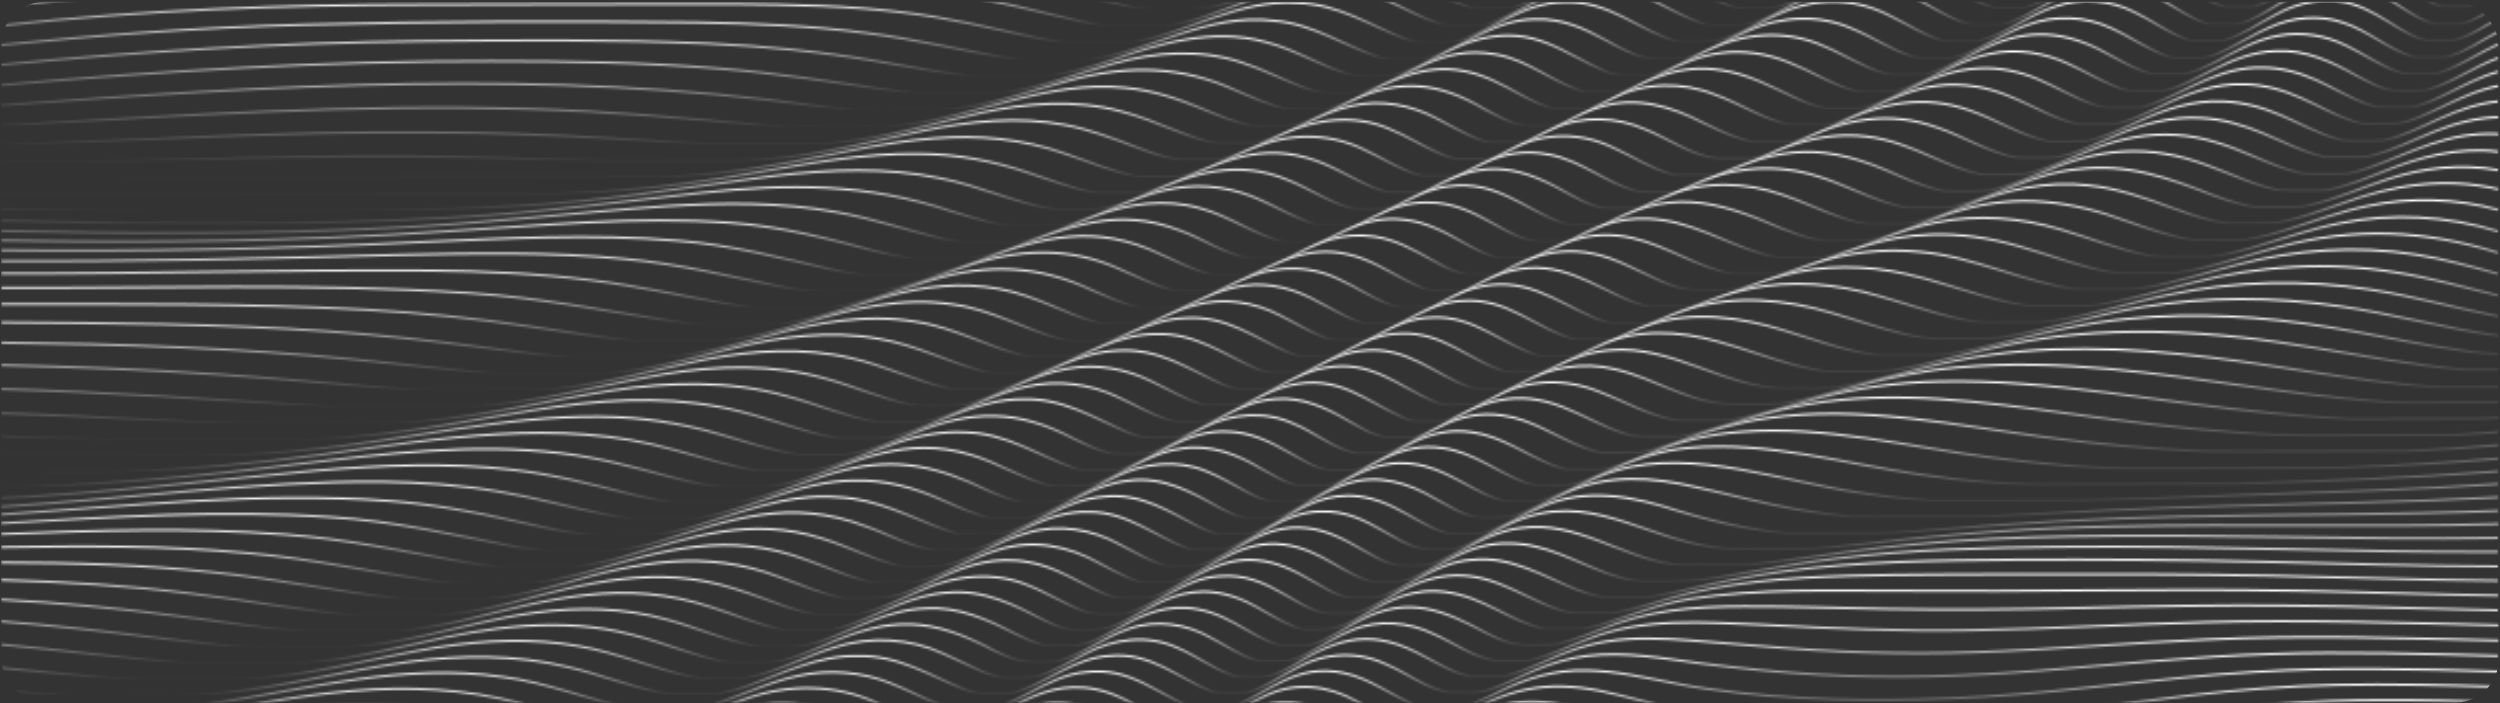 <?xml version="1.0" encoding="UTF-8"?> <svg xmlns="http://www.w3.org/2000/svg" width="1141" height="321" viewBox="0 0 1141 321" fill="none"><rect x="0" y="0" width="1141" height="321" fill="#333333" stroke="none"/> <mask id="mask0_132_90" style="mask-type:alpha" maskUnits="userSpaceOnUse" x="0" y="-172" width="1141" height="547"> <path d="M0.462 339.027C91.172 336.901 151.154 304.417 243.688 333.789C250.805 335.686 258.357 337.584 265.736 338.419C269.208 338.419 273.114 338.419 276.499 338.419C280.84 338.343 285.614 338.571 289.867 338.191C294.208 337.433 298.895 336.218 303.061 334.928C313.478 331.664 323.547 327.262 334.05 324.378C353.408 318.686 374.154 320.432 392.123 328.856C400.022 332.195 407.921 336.446 416.688 338.116C421.376 338.116 426.41 338.116 431.098 338.116C440.559 336.674 448.546 331.133 456.879 327.338C470.073 320.507 486.218 318.382 500.28 324.454C507.225 327.262 513.648 331.436 520.333 334.7C523.024 335.914 526.148 337.356 529.1 337.888C531.097 337.888 533.7 337.888 535.61 337.888C554.794 339.633 566.339 316.257 594.55 321.342C608.005 323.771 617.987 333.106 630.661 337.205C634.307 338.191 638.56 337.508 642.379 337.66C646.459 338.039 650.452 336.597 654.011 335.003C659.827 332.499 665.469 329.311 671.199 326.655C696.111 314.739 718.767 321.949 743.42 329.615C772.585 338.722 804.013 337.205 834.478 337.205C864.511 336.977 894.631 337.964 924.577 335.308C962.252 332.499 999.141 324.758 1036.73 321.646C1071.1 318.61 1105.74 319.445 1140.2 320.507" stroke="url(#paint0_linear_132_90)"></path> <path d="M0.462 331.892C13.482 331.741 26.85 332.196 39.871 331.589C55.409 330.526 70.947 328.705 86.225 326.352C110.964 322.557 135.529 317.396 160.615 315.347C186.397 313.146 212.872 314.36 237.698 321.039C251.413 324.454 264.868 329.312 279.017 331.361C288.565 330.982 298.982 332.424 308.183 329.995C319.728 327.187 330.405 322.102 341.603 318.535C360.178 312.16 381.446 312.387 399.327 320.432C408.182 323.999 416.689 328.856 426.15 331.058C429.188 331.058 432.66 331.058 435.698 331.058C456.445 332.272 470.68 308.896 500.107 314.588C509.048 316.334 516.947 321.039 524.586 325.214C528.666 327.414 533.093 329.692 537.694 330.754C539.603 330.754 542.207 330.754 544.203 330.754C546.113 330.754 548.718 330.754 550.627 330.754C552.624 330.299 555.141 329.312 557.051 328.477C564.256 325.137 570.766 320.508 578.057 317.32C591.338 311.097 606.443 312.918 618.855 319.901C626.494 323.62 633.699 329.161 642.466 330.602C646.893 330.602 651.58 330.678 656.008 330.526C661.303 329.16 666.424 326.731 671.285 324.379C695.243 311.4 713.559 310.793 740.208 317.548C751.405 320.356 762.603 323.468 774.148 325.137C798.714 328.553 823.628 329.161 848.449 329.236C874.928 329.236 901.4 328.325 927.706 325.897C951.576 323.771 975.186 320.28 998.968 317.472C1021.37 314.816 1043.94 313.07 1066.5 312.615C1091.16 312.007 1115.72 312.766 1140.38 313.449" stroke="url(#paint1_linear_132_90)"></path> <path d="M0.462 324.682C20.687 324.758 41.173 324.606 61.398 324.606C73.638 324.151 86.051 322.557 98.203 320.887C141.258 314.284 184.834 302.52 228.931 308.896C249.763 311.4 269.034 319.597 289.52 323.695C293.774 324.53 298.548 324.075 302.801 324.151C307.922 323.999 313.565 324.606 318.512 323.392C334.311 319.9 348.373 311.704 364.345 308.44C378.321 305.404 393.425 306.618 406.532 311.856C414.692 314.967 422.504 319.369 430.837 322.253C435.958 324.455 441.949 323.772 447.417 323.847C461.479 324.606 477.711 308.06 495.593 306.771C515.992 304.341 527.364 316.409 544.203 322.936C546.808 323.999 550.02 323.544 552.797 323.619C556.269 323.619 560.262 323.923 563.388 322.405C580.227 315.043 591.859 302.899 612.866 307.074C625.366 309.503 635.001 317.548 646.373 321.95C649.323 323.24 652.796 323.544 656.008 323.392C659.045 323.392 662.518 323.392 665.556 323.316C672.24 321.722 678.403 318.534 684.393 315.65C696.545 309.503 710.347 305.48 724.496 306.011C737.951 306.239 751.145 309.351 764.252 311.856C774.061 313.829 784.044 315.119 794.028 316.258C830.744 320.204 867.986 320.128 904.875 318.003C946.371 315.65 987.34 309.123 1028.74 306.694C1065.9 304.341 1103.13 305.404 1140.29 306.467" stroke="url(#paint2_linear_132_90)"></path> <path d="M0.462 315.27C11.139 316.105 21.989 316.939 32.666 317.47C42.041 317.47 51.676 317.471 60.965 317.395C74.246 317.243 87.787 317.926 100.982 316.332C129.714 313.524 157.577 306.01 186.136 302.14C210.267 298.876 235.441 298.724 259.139 304.416C273.809 307.756 287.784 313.448 302.541 316.332C307.576 317.395 313.217 316.712 318.339 316.864C321.638 316.788 325.457 317.015 328.755 316.56C333.009 315.725 337.523 314.435 341.516 312.993C357.574 307.149 373.633 299.028 391.515 299.407C410.004 299.028 424.24 308.212 440.125 314.662C444.552 316.636 449.414 316.712 454.275 316.56C457.226 316.484 460.784 316.864 463.562 316.029C478.319 311.323 490.298 300.242 506.617 299.331C525.28 297.661 537.086 309.122 552.624 315.422C555.141 316.56 558.353 316.408 561.13 316.332C563.822 316.256 566.947 316.484 569.551 316.105C577.884 313.524 584.828 308.363 592.38 304.568C604.706 297.813 619.81 297.13 632.657 303.202C642.379 307.224 650.886 314.359 661.65 316.105C666.598 315.877 671.893 316.484 676.754 315.725C685.261 313.448 692.899 309.046 700.885 305.782C708.263 302.671 716.25 300.318 724.409 299.331C741.684 297.282 758.957 300.469 775.971 302.747C794.028 305.024 812.252 306.921 830.398 307.907C864.252 309.805 898.279 308.667 932.046 306.01C966.852 303.278 1001.58 299.559 1036.56 298.497C1071.02 297.282 1105.57 298.421 1140.03 299.331" stroke="url(#paint3_linear_132_90)"></path> <path d="M0.462 304.872C26.59 307.149 52.892 310.716 79.193 310.109C94.297 309.805 109.749 310.868 124.766 308.971C150.286 306.238 174.939 299.408 200.199 295.385C221.292 292.122 243.254 291.135 264.26 294.93C281.882 297.889 298.114 305.1 315.475 308.895C320.509 310.033 326.065 309.426 331.1 309.578C334.398 309.502 338.131 309.73 341.429 309.274C344.728 308.667 348.46 307.605 351.585 306.542C361.654 303.127 371.29 298.269 381.532 295.309C397.418 290.3 415.387 291.362 430.403 298.269C435.958 300.622 441.601 303.582 447.156 306.011C451.497 307.832 456.271 309.805 461.218 309.274C464.951 309.199 469.118 309.502 472.764 308.971C480.923 306.694 488.041 302.064 495.42 298.345C508.18 291.439 523.804 289.465 537.433 295.689C545.593 299.104 552.797 304.493 561.13 307.757C564.95 309.578 569.551 308.895 573.804 309.046C579.967 309.654 585.436 306.314 590.384 303.658C611.738 290.3 627.102 286.885 650.278 299.711C656.963 303.127 663.646 307.301 671.285 308.819C673.629 308.819 676.494 308.819 678.837 308.819C681.181 308.819 683.959 308.819 686.302 308.819C692.726 307.377 698.802 304.569 704.792 301.988C713.819 297.889 723.455 294.247 733.524 292.729C746.024 290.756 758.784 291.362 771.371 292.273C782.308 293.108 793.242 294.019 804.186 294.93C836.475 297.738 868.938 298.8 901.4 297.662C936.646 296.523 971.718 293.412 1006.96 291.894C1051.4 289.769 1095.93 291.211 1140.38 292.349" stroke="url(#paint4_linear_132_90)"></path> <path d="M0.462 294.171C29.628 296.827 58.794 300.774 88.048 302.823C101.068 303.051 114.349 302.823 127.456 302.823C149.157 303.202 170.511 297.966 191.518 293.488C222.855 286.126 256.622 281.344 288.391 289.693C302.714 293.184 316.343 299.255 330.926 302.14C337.609 302.823 344.728 302.216 351.499 302.368C360.352 301.532 368.599 297.662 376.585 294.399C406.88 280.889 425.369 281.8 454.101 297.13C466.341 303.126 468.684 302.064 481.965 302.064C494.205 298.952 503.666 290.68 515.558 286.884C527.798 282.634 541.773 284.836 552.624 291.059C559.568 294.626 566.165 299.332 573.804 301.609C578.491 302.064 583.613 301.912 588.387 301.685C591.078 300.926 594.116 299.56 596.633 298.345C603.318 294.854 609.741 290.528 616.946 287.644C628.838 282.634 642.987 283.848 654.358 289.389C663.733 293.411 672.24 299.938 682.743 301.609C687.604 301.609 692.726 301.609 697.587 301.609C707.135 299.56 715.816 295.005 724.843 291.666C749.756 281.648 777.881 284.076 804.531 285.139C835.956 286.809 867.546 288.251 899.057 287.644C934.822 287.112 970.5 284.911 1006.26 284.001C1050.97 282.71 1095.76 284.304 1140.46 285.367" stroke="url(#paint5_linear_132_90)"></path> <path d="M0.462 283.622C24.333 285.443 48.291 288.176 71.989 291.136C91.259 293.337 110.617 296.297 130.06 295.614C139.87 295.614 149.852 295.614 159.661 295.538C171.293 294.475 182.925 292.502 194.209 289.997C210.875 286.354 227.455 281.801 244.468 279.599C264.26 276.943 284.919 277.399 304.103 282.712C317.384 286.203 330.058 291.895 343.512 294.779C348.373 295.614 353.842 295.006 358.79 295.158C364.866 295.614 370.856 294.247 376.325 292.122C391.341 286.582 405.838 278.082 422.678 277.702C437.348 276.791 450.889 282.787 463.128 289.162C467.469 291.287 472.243 293.489 477.104 294.703C480.749 295.006 484.83 294.779 488.562 294.855C507.485 294.703 522.156 270.112 552.45 279.524C560.089 281.952 566.859 286.43 573.717 290.149C576.929 291.895 580.575 293.64 584.133 294.551C585.956 294.627 588.474 294.627 590.296 294.627C592.901 294.551 595.939 294.779 598.543 294.323C606.616 291.819 613.474 286.809 620.765 283.09C642.813 271.555 659.045 278.537 678.837 289.162C691.076 295.158 693.073 294.475 706.528 294.323C709.565 294.551 712.777 293.564 715.556 292.73C720.329 291.287 725.191 289.314 729.878 287.568C751.839 278.461 772.239 276.791 796.198 276.791C817.983 276.715 839.683 277.55 861.476 277.93C890.55 278.461 919.632 278.157 948.714 277.474C981.176 276.715 1013.64 276.032 1046.11 276.412C1077.44 276.715 1108.69 277.93 1140.03 278.537" stroke="url(#paint6_linear_132_90)"></path> <path d="M0.462 273.679C27.284 275.046 54.194 277.626 80.756 281.117C101.936 283.622 123.203 287.645 144.644 288.251C157.23 288.1 170.077 288.479 182.664 288.024C192.212 287.037 201.761 285.292 211.049 283.242C250.371 273.604 284.659 263.737 325.023 277.246C336.221 280.738 347.071 285.595 358.703 287.796C365.3 287.872 372.244 287.948 378.841 287.72C382.054 287.113 385.699 285.975 388.737 284.912C402.973 279.599 416.427 271.478 432.313 270.491C449.066 268.897 463.215 276.184 477.017 283.318C486.913 288.176 488.996 287.72 499.846 287.568C518.683 286.809 533.961 261.384 565.297 273.148C575.54 277.019 583.873 284.305 594.55 287.341C597.849 287.341 601.494 287.341 604.793 287.341C623.022 286.734 637.171 260.777 671.633 273.148C679.358 275.957 686.475 280.207 694.028 283.47C698.021 284.988 702.361 287.113 706.788 287.113C712.083 287.037 717.638 287.189 723.021 287.037C725.277 286.582 727.968 285.898 730.138 285.292C743.854 281.041 757.308 275.577 771.717 273.3C803.399 268.442 835.87 269.733 867.9 269.657C897.147 269.885 926.401 269.733 955.656 269.429C986.735 269.125 1017.81 269.05 1048.8 269.657C1079.26 270.188 1109.82 271.402 1140.29 271.782" stroke="url(#paint7_linear_132_90)"></path> <path d="M0.462 264.723C29.194 265.482 57.926 267.228 86.398 270.795C111.658 273.755 136.658 278.537 162.005 280.889C175.372 281.268 189.001 280.965 202.456 280.889C212.785 279.826 223.201 277.701 233.271 275.197C267.558 266.014 299.849 257.513 335.179 268.67C342.992 271.022 350.804 274.135 358.442 276.791C364.085 278.537 370.074 280.89 376.151 280.585C381.012 280.585 386.22 280.585 391.081 280.585C401.411 278.537 410.698 273.527 420.16 269.505C435.351 262.522 454.014 260.549 469.812 267.38C478.493 270.795 486.305 275.956 495.159 279.143C500.715 281.268 507.225 280.054 513.128 280.358C528.492 276.335 539.95 263.889 556.617 262.978C580.488 261.004 593.161 280.662 608.699 280.13C611.911 280.054 615.556 280.282 618.769 279.902C623.716 278.46 628.404 275.88 632.744 273.452C649.497 263.129 665.208 258.879 684.739 266.621C694.028 270.188 702.622 275.501 712.17 278.46C718.333 280.737 725.277 279.675 731.788 279.827C735.954 280.054 740.121 279.295 744.114 278.232C749.843 276.791 755.658 274.969 761.387 273.299C787.95 265.634 816.073 263.661 843.85 262.826C870.156 262.067 896.541 262.219 922.84 262.067C960.515 261.991 998.276 261.991 1035.95 262.75C1070.67 263.433 1105.3 264.723 1140.03 265.027" stroke="url(#paint8_linear_132_90)"></path> <path d="M0.462 256.753C33.1 256.83 65.826 257.74 98.203 261.307C125.373 264.115 152.109 269.58 179.105 272.92C192.3 274.437 205.84 273.375 219.122 273.603C232.316 273.147 245.25 269.504 257.75 266.24C290.996 256.45 322.072 250.606 355.491 263.28C365.473 266.772 375.283 271.326 385.96 273.223C389.953 273.223 394.38 273.223 398.286 273.223C420.768 273.831 438.129 250.833 469.639 256.602C478.753 258.196 487.086 262.521 494.986 266.696C501.149 269.732 507.833 273.754 515.211 273.071C517.989 273.071 521.287 273.071 524.065 273.071C527.016 272.388 530.229 271.022 532.832 269.808C545.332 263.28 558.005 254.173 573.544 255.691C582.745 256.374 590.991 260.549 598.456 264.874C604.099 267.91 609.915 272.161 616.685 272.844C621.98 272.54 627.796 273.754 632.657 271.478C645.505 266.089 656.702 256.602 671.545 255.539C689.167 253.49 704.27 262.901 719.375 269.049C723.281 270.567 727.621 271.933 731.788 272.616C735.173 272.616 738.906 272.616 742.291 272.616C745.676 272.616 749.322 272.616 752.708 272.616C758.437 271.705 764.166 270.415 769.808 269.125C784.391 265.709 799.232 262.825 814.162 260.776C848.803 256.07 883.954 255.843 918.94 255.463C957.653 255.236 996.366 255.539 1035.08 256.45C1070.06 257.208 1105.04 258.423 1140.03 258.499" stroke="url(#paint9_linear_132_90)"></path> <path d="M0.462 249.771C37.961 249.088 75.634 248.936 112.96 252.427C140.911 254.857 168.428 260.701 196.032 264.951C206.275 266.772 216.865 266.469 227.281 266.392C232.75 266.241 238.566 266.697 244.034 266.089C252.281 265.027 260.615 263.129 268.6 261.004C303.061 250.834 332.662 242.333 368.078 255.54C378.061 259.031 387.783 263.661 398.199 265.937C401.324 266.241 404.883 266.089 408.008 266.089C411.914 266.014 416.427 266.469 420.16 265.254C432.574 261.763 443.25 254.477 455.663 250.91C471.636 245.977 487.868 249.24 501.756 257.057C506.097 259.334 510.698 261.839 515.211 263.812C517.902 264.875 521.114 266.165 524.065 265.861C529.1 265.634 534.742 266.62 539.342 264.495C554.794 257.968 567.381 246.052 586.043 248.557C594.289 249.544 601.842 253.263 608.613 257.209C614.254 260.321 620.071 264.192 626.668 265.558C632.571 265.254 638.994 266.469 644.463 263.964C658.959 257.513 671.111 247.571 688.472 248.026C704.965 247.874 719.027 256.451 733.697 261.763C738.124 263.281 742.898 264.723 747.673 265.33C754.444 265.33 761.388 265.33 768.246 265.254C778.315 265.103 788.296 262.673 798.195 261.156C811.819 258.727 825.625 256.374 839.423 254.781C872.499 250.758 905.921 249.999 939.248 249.619C1006.18 248.86 1073.1 252.2 1140.03 251.896" stroke="url(#paint10_linear_132_90)"></path> <path d="M0.462 243.776C43.777 242.106 87.353 240.588 130.668 244.004C158.445 246.053 185.615 251.82 212.872 256.754C218.34 257.664 224.33 258.575 229.886 259.107C235.355 259.107 241.17 259.107 246.552 259.107C251.934 258.955 257.75 259.335 263.045 258.803C270.25 257.817 277.628 256.147 284.572 254.173C315.388 244.914 342.905 235.579 375.369 245.825C387.175 249.392 398.199 255.312 410.264 258.272C416.515 259.258 423.286 258.424 429.622 258.652C443.858 255.616 455.489 246.66 469.552 243.017C483.354 239.07 498.458 241.651 510.61 248.254C517.815 251.82 524.76 256.375 532.832 258.424C537.78 258.196 543.162 258.879 548.023 257.969C564.69 252.125 576.495 238.766 596.46 241.043C605.401 241.879 613.474 246.129 620.851 250.379C626.408 253.339 632.137 257.361 638.734 258.196C643.855 257.892 649.497 258.955 654.358 257.209C667.726 252.048 679.184 242.562 694.288 240.968C719.288 237.552 739.687 254.098 763.384 257.589C770.589 258.348 777.968 257.664 785.172 257.892C789.515 257.817 794.028 257.969 798.281 257.817C804.185 257.209 810.169 256.45 815.986 255.692C835.256 252.959 854.613 250.151 874.064 248.406C897.5 246.204 921.11 245.218 944.633 244.838C1009.73 243.548 1074.92 246.584 1140.03 245.521" stroke="url(#paint11_linear_132_90)"></path> <path d="M0.462 238.842C50.548 236.034 100.981 232.543 151.154 236.034C179.626 237.78 207.316 244.155 235.094 249.544C239.608 250.302 244.556 251.138 249.069 251.593C254.451 251.821 260.18 251.669 265.562 251.669C270.857 251.517 276.586 251.972 281.882 251.365C288.131 250.454 294.554 249.013 300.545 247.266C333.79 237.02 360.439 227.078 395.334 240.284C405.838 243.927 415.907 249.847 427.279 251.289C433.528 250.985 440.299 252.048 446.376 250.379C463.302 244.99 478.146 232.846 497.156 233.681C514.343 233.606 526.843 244.535 541.687 250.227C544.291 251.289 547.589 251.062 550.367 251.062C553.058 250.985 556.269 251.213 558.961 250.834C574.064 245.977 585.87 233.529 602.884 233.453C625.713 232.618 638.3 251.972 654.619 250.834C657.744 250.758 661.216 251.062 664.254 250.606C673.803 247.798 681.788 242.106 690.816 238.311C724.757 223.435 749.756 245.521 782.221 249.771C791.339 251.213 800.711 250.302 809.996 250.53C816.246 250.454 822.669 250.682 829.006 250.379C837.167 249.696 845.501 248.785 853.662 247.95C890.81 243.624 928.225 240.891 965.728 240.284C1023.97 238.994 1082.22 240.816 1140.46 239.146" stroke="url(#paint12_linear_132_90)"></path> <path d="M0.462 234.82C59.228 231.024 118.255 224.27 177.196 228.596C196.553 230.038 215.823 233.454 234.573 237.704C249.937 240.967 265.475 245.293 281.534 244.383C286.743 244.383 292.384 244.383 297.68 244.383C302.975 243.851 308.444 242.561 313.478 241.271C335.96 234.896 358.182 224.877 382.488 226.927C400.369 227.685 415.733 236.11 431.792 242.03C433.962 242.713 436.74 243.548 438.997 244.079C441.167 244.155 443.945 244.155 446.115 244.155C449.934 244.003 454.187 244.534 457.92 243.623C473.718 239.146 486.652 227.913 503.753 226.699C521.027 224.801 534.048 233.757 548.023 240.892C550.627 242.106 553.752 243.472 556.617 243.928C560.002 243.928 563.822 243.928 567.293 243.928C585.262 242.713 599.845 217.742 631.008 229.279C638.646 232.163 645.417 236.793 652.622 240.36C654.966 241.498 657.831 242.713 660.347 243.396C662.692 243.851 665.642 243.623 667.986 243.7C671.719 243.623 675.886 244.079 679.358 242.561C687.778 239.525 695.417 234.592 703.663 231.252C723.801 222.297 745.416 226.547 765.554 233.074C775.884 236.186 786.387 238.918 797.062 240.892C803.399 242.03 809.909 243.017 816.332 243.472C823.628 243.472 831.003 243.472 838.299 243.396C846.365 243.396 854.526 243.396 862.514 243.32C869.81 242.865 877.185 242.258 884.559 241.726C921.283 238.69 958.172 236.565 995.069 235.806C1043.41 234.743 1091.85 235.047 1140.2 233.15" stroke="url(#paint13_linear_132_90)"></path> <path d="M0.462 231.253C58.273 227.762 115.824 219.488 173.897 219.868C192.126 220.096 210.615 221.386 228.496 224.498C244.382 227.154 260.007 231.481 275.805 234.744C280.145 235.655 285.006 236.489 289.347 237.021C293.686 237.097 298.374 237.021 302.714 237.021C308.79 236.869 315.214 237.476 321.204 236.186C344.38 231.632 365.473 219.413 389.779 219.337C403.494 218.881 416.949 222.449 429.101 227.837C436.827 231.101 444.639 235.048 453.059 236.717C460.004 236.338 467.555 237.78 474.066 235.275C487.781 230.342 499.673 221.007 514.864 219.413C530.663 217.211 543.943 224.574 556.529 231.708C565.471 236.414 567.554 236.793 577.797 236.489C583.96 236.945 589.428 233.454 594.463 230.798C600.974 227.079 607.571 222.98 614.949 220.703C628.751 216.225 642.9 220.399 654.619 227.382C661.129 230.645 667.986 235.731 675.625 236.262C679.966 236.186 684.479 236.338 688.82 236.11C698.021 233.681 706.094 228.596 714.687 224.953C733.35 216.225 754.444 217.667 774.235 222.373C789.428 225.636 804.445 229.735 819.807 232.467C828.487 233.985 837.34 235.199 846.192 235.882C853.661 236.034 861.209 235.882 868.678 235.882C882.916 235.731 897.319 236.186 911.558 235.503C946.457 233.606 981.349 231.86 1016.24 230.949C1057.56 229.735 1098.88 229.204 1140.2 227.002" stroke="url(#paint14_linear_132_90)"></path> <path d="M0.462 227.382C48.551 225.105 96.381 219.186 144.21 214.783C173.897 212.355 204.104 210.989 233.792 214.404C251.673 216.377 269.121 220.78 286.395 225.182C293.426 226.927 300.718 228.521 307.922 229.507C312.176 229.811 316.863 229.584 321.117 229.659C325.371 229.659 329.971 229.659 334.138 229.659C338.391 229.128 342.905 228.065 346.984 226.927C359.744 223.36 371.81 217.895 384.744 214.708C409.57 208.484 428.667 213.114 450.542 223.739C455.75 225.94 461.306 228.445 467.035 229.356C473.111 229.052 479.709 230.115 485.524 228.521C494.291 225.788 502.104 220.78 510.35 217.061C522.416 211.292 537.26 209.775 550.02 214.859C556.791 217.44 563.04 221.311 569.291 224.65C573.11 226.471 577.45 229.052 581.963 229.128C587.432 228.901 593.595 229.963 598.543 227.458C613.734 220.476 626.06 209.167 644.81 211.748C659.307 213.417 670.07 222.98 683.177 227.762C685.435 228.673 688.212 229.052 690.642 228.901C694.288 228.901 698.107 228.901 701.754 228.901C714.601 225.788 725.364 218.123 737.951 214.632C773.28 204.386 815.295 220.4 850.886 225.182C861.123 226.775 871.54 227.838 881.957 228.445C898.625 228.521 915.379 228.369 932.047 228.369C963.558 228.673 995.069 226.851 1026.57 225.865C1064.42 224.574 1102.35 223.436 1140.12 220.931" stroke="url(#paint15_linear_132_90)"></path> <path d="M0.462 222.676C45.513 221.462 90.478 217.591 135.095 211.899C174.939 207.117 215.563 202.108 255.666 206.814C272.42 208.711 288.739 213.037 304.798 217.363C311.742 219.185 318.946 220.93 326.065 221.993C330.231 222.448 334.919 222.145 339.085 222.221C343.252 222.221 347.852 222.221 351.933 222.221C356.099 221.613 360.613 220.475 364.605 219.337C391.775 210.533 412.956 198.693 443.077 207.572C455.403 211.14 466.08 218.198 478.493 221.538C481.357 222.221 484.743 221.841 487.694 221.917C490.559 221.841 493.944 222.069 496.808 221.69C511.652 217.591 523.37 206.889 538.996 204.764C552.103 202.564 564.95 207.421 575.54 213.872C581.356 216.832 587.432 221.31 594.377 221.765C599.845 221.538 605.835 222.601 610.782 220.171C626.668 212.885 638.82 201.501 658.525 204.537C672.674 206.434 683.437 215.618 696.285 220.323C702.014 222.524 708.524 221.234 714.6 221.538C721.631 221.007 728.055 217.363 734.392 214.859C745.85 209.697 758.089 205.447 771.023 204.385C806.788 201.273 841.507 211.595 876.493 216.604C898.019 219.792 919.805 221.613 941.591 221.082C967.724 220.93 993.85 221.082 1019.98 220.854C1060.08 219.64 1100.1 218.122 1140.03 215.163" stroke="url(#paint16_linear_132_90)"></path> <path d="M0.462 215.694C18.691 215.542 37.18 215.846 55.409 215.391C85.964 214.252 116.606 211.596 146.901 207.497C199.677 200.363 254.972 190.497 307.228 205.22C320.336 208.56 333.27 213.114 346.724 214.935C351.759 214.935 357.054 214.935 362.088 214.935C366.255 215.011 370.768 215.087 374.762 213.949C386.741 211.216 397.765 205.903 409.31 202.109C419.206 198.769 430.056 196.72 440.733 197.327C459.396 197.782 473.545 207.725 490.038 213.645C492.815 214.708 496.201 214.859 499.152 214.708C502.798 214.632 506.791 214.935 510.437 214.48C527.711 209.395 541.165 195.809 560.783 197.024C570.853 197.327 580.054 201.729 588.3 206.511C594.116 209.547 600.019 213.872 606.877 214.556C612.258 214.252 618.161 215.466 623.109 213.189C639.775 205.828 651.494 194.14 672.153 197.327C685.347 199.224 695.764 207.042 707.569 211.9C709.739 212.81 712.517 213.721 714.861 214.252C720.156 214.48 725.711 214.252 731.006 214.328C739.687 212.886 747.586 208.864 755.746 205.903C767.985 200.97 781.266 198.01 794.72 197.099C833.605 194.14 871.54 204.082 909.647 208.939C930.914 211.596 952.44 213.797 973.975 213.797C1005.31 213.645 1036.64 213.797 1067.98 213.494C1092.11 212.658 1116.16 211.368 1140.2 209.319" stroke="url(#paint17_linear_132_90)"></path> <path d="M0.462 208.331C23.812 208.255 47.336 208.255 70.686 208.179C94.037 208.483 117.561 207.8 140.824 205.219C185.441 201.121 229.278 189.584 274.416 190.192C292.645 190.343 310.787 193.076 328.061 198.085C340.04 201.425 352.019 205.675 364.432 207.572C369.38 207.648 374.675 207.572 379.623 207.572C392.817 208.407 404.796 202.335 416.601 197.933C443.163 186.852 464.517 186.776 489.864 200.134C495.593 202.866 501.67 205.902 508.093 207.269C511.652 207.269 515.732 207.269 519.291 207.269C521.374 207.344 524.066 207.193 525.975 206.434C534.482 203.625 541.947 198.616 550.02 194.822C562.259 188.598 577.71 187.535 590.384 193.379C600.192 197.326 608.439 204.688 619.116 206.965C625.105 206.738 631.703 207.952 637.171 205.144C653.404 197.553 665.469 186.701 685.607 189.584C699.149 191.331 710.087 199.3 722.326 204.081C725.104 205.144 728.228 206.282 731.267 206.661C734.739 206.661 738.472 206.661 741.857 206.661C750.451 207.344 758.437 204.005 766.249 201.425C779.183 196.795 792.636 192.848 806.442 190.875C849.322 184.651 892.374 194.139 934.649 199.679C958.258 202.866 982.041 204.991 1005.92 205.978C1027.44 206.282 1049.06 205.902 1070.58 205.978C1079.78 205.902 1089.08 205.978 1098.27 205.902C1112.34 205.295 1126.4 204.385 1140.38 203.17" stroke="url(#paint18_linear_132_90)"></path> <path d="M0.462 199.224C33.014 200.362 65.652 201.197 98.203 200.742C118.255 200.438 138.481 201.425 158.359 199.603C190.998 197.25 222.767 190.116 254.972 185.486C282.489 181.692 311.221 180.932 338.217 187.915C352.887 191.483 366.949 197.327 381.88 199.983C389.258 200.21 396.897 200.059 404.275 199.983C408.268 199.299 412.608 198.01 416.428 196.719C432.574 190.951 448.372 182.223 466.427 182.223C485.003 181.54 498.979 190.572 514.69 197.402C516.687 198.161 519.291 199.072 521.374 199.603C523.371 199.755 526.062 199.755 528.058 199.755C531.617 199.527 535.697 200.286 539.082 199.148C553.752 194.291 565.644 183.058 581.963 182.147C594.029 181.009 605.314 186.094 615.036 191.861C620.679 194.822 626.408 198.996 633.091 199.603C636.911 199.603 641.078 199.603 644.983 199.603C649.845 198.465 654.445 196.036 658.699 193.683C676.667 182.83 692.205 177.593 713.299 185.79C722.934 189.509 731.788 194.974 741.857 198.01C746.805 199.831 752.274 199.224 757.568 199.299C760.347 199.299 763.385 199.299 766.162 199.299C768.94 198.996 771.978 198.237 774.669 197.63C791.685 193.304 808.172 187.232 825.626 184.424C864.944 177.821 905.135 183.437 944.115 188.75C970.068 192.317 996.02 195.657 1022.23 197.478C1042.37 199.224 1062.6 198.693 1082.83 198.693C1094.89 198.693 1106.95 198.616 1118.94 198.616C1125.96 198.237 1133.09 197.782 1140.12 197.174" stroke="url(#paint19_linear_132_90)"></path> <path d="M0.462 188.674C47.076 189.888 93.603 193.987 140.216 193.304C157.751 193.001 175.546 193.987 193.08 192.242C222.247 189.737 250.631 182.678 279.451 178.2C305.579 174.254 333.096 173.571 358.703 180.705C372.331 184.272 385.352 189.888 399.241 192.545C404.015 193.001 409.223 192.621 413.997 192.697C417.99 192.773 422.33 192.773 426.15 191.559C440.82 187.612 453.753 179.491 468.771 176.379C482.659 173.267 497.59 175.241 510.09 181.16C517.555 184.5 524.672 188.75 532.485 191.407C535.87 192.773 539.864 192.393 543.423 192.469C547.85 192.621 552.45 192.545 556.443 190.648C567.207 186.17 576.582 178.808 588.214 176C610.956 170.535 622.848 182.906 641.077 190.951C643.421 192.014 646.285 192.469 648.976 192.242C652.102 192.242 655.574 192.242 658.699 192.242C667.813 189.965 675.365 184.272 683.699 180.402C697.934 172.964 714.774 172.736 729.704 178.732C741.25 183.058 752.1 189.509 764.6 191.786C768.419 192.165 772.586 191.862 776.492 191.938C780.919 191.786 785.519 192.241 789.861 191.71C803.14 189.509 815.9 185.259 828.92 181.919C847.152 177.062 866.076 174.481 885.173 174.102C936.386 172.964 986.648 183.893 1037.34 188.598C1048.97 189.737 1060.6 190.648 1072.32 191.254C1080.57 191.254 1088.9 191.254 1097.15 191.179C1105.83 191.179 1114.51 191.179 1123.19 191.103C1128.92 191.027 1134.73 191.254 1140.38 190.723" stroke="url(#paint20_linear_132_90)"></path> <path d="M0.462 177.594C48.986 178.884 97.422 182.375 145.859 185.335C169.122 186.398 192.472 185.638 215.736 185.638C245.597 183.741 274.243 175.696 303.495 170.687C327.453 166.74 352.801 166.133 376.325 172.66C389.779 176.228 402.539 182.072 416.341 184.88C421.028 185.563 426.15 185.032 430.924 185.183C435.785 185.411 440.819 185.032 445.247 183.362C459.482 178.884 472.156 170.763 487.173 168.259C500.28 165.829 514.082 168.334 525.628 174.103C532.919 177.442 539.863 181.768 547.676 184.272C550.974 185.487 554.967 184.88 558.526 184.955C562.086 185.032 565.991 185.107 569.203 183.589C581.269 178.808 591.425 170.156 604.793 167.879C625.8 164.008 637.866 176.075 654.792 183.438C660.087 185.791 666.424 184.5 672.153 184.804C680.486 183.21 687.517 178.125 694.896 174.558C707.309 167.651 722.587 164.995 736.909 168.486C755.572 172.584 771.805 184.728 791.598 184.5C798.627 184.349 805.829 184.728 812.865 184.272C824.666 182.527 836.129 179.111 847.671 176.152C862.774 172.129 878.222 169.017 893.939 167.651C916.943 165.602 940.121 166.361 963.031 168.41C1003.75 172.129 1043.85 180.022 1084.65 183.134C1092.63 183.969 1100.7 183.817 1108.69 183.741C1119.19 183.741 1129.7 183.666 1140.2 183.666" stroke="url(#paint21_linear_132_90)"></path> <path d="M0.462 166.665C33.534 167.424 66.78 168.638 99.766 170.915C127.804 172.737 155.842 175.545 183.793 177.594C196.119 178.732 208.705 178.277 221.118 178.277C232.229 178.049 243.688 178.808 254.712 177.366C277.541 174.862 299.503 168.562 321.811 164.084C343.599 159.834 366.776 158.392 388.563 163.477C403.841 166.816 417.817 173.875 433.008 177.366C437.608 178.353 442.729 177.67 447.417 177.822C449.587 177.822 452.365 177.822 454.535 177.822C457.573 177.29 461.045 176.228 463.91 175.241C478.927 169.776 492.989 160.744 509.742 160.061C529.1 158.695 542.207 168.41 558.353 175.62C560.262 176.379 562.78 177.29 564.776 177.67C566.686 177.67 569.29 177.67 571.2 177.67C574.585 177.594 578.578 178.049 581.79 176.835C595.765 171.75 607.311 160.972 623.022 159.986C642.119 158.24 654.272 170.46 670.243 176.607C672.5 177.594 675.452 177.518 677.882 177.518C680.92 177.518 684.305 177.518 687.344 177.518C696.111 175.241 703.663 170.232 711.562 166.513C718.767 163.022 726.84 160.365 735.173 159.834C763.384 157.481 786.909 176.911 814.508 177.29C822.41 177.062 830.398 177.67 838.213 176.911C857.569 173.875 876.053 167.576 895.33 164.084C932.479 157.025 971.105 158.544 1008.52 163.097C1042.03 167.12 1075.18 173.951 1108.95 176.531C1119.28 176.987 1129.7 176.531 1140.03 176.607" stroke="url(#paint22_linear_132_90)"></path> <path d="M0.462 156.418C54.628 157.025 108.881 158.771 162.699 164.16C184.921 166.285 207.056 169.093 229.364 170.763C244.99 170.915 260.875 170.915 276.499 170.687C296.378 168.865 315.648 163.552 334.832 158.847C356.186 153.61 378.929 150.65 400.89 154.597C417.99 157.328 433.181 165.526 449.761 169.776C454.275 170.915 459.309 170.232 463.91 170.383C466.08 170.383 468.857 170.383 470.941 170.383C473.979 169.928 477.365 168.865 480.229 167.879C495.68 162.035 510.176 152.395 527.711 152.471C545.419 151.864 558.526 161.731 573.37 168.258C576.582 169.7 580.314 170.383 583.96 170.079C587.346 170.004 591.078 170.307 594.377 169.776C609.741 164.843 621.893 152.471 639.168 152.244C658.611 151.257 670.591 164.691 687.431 169.776C690.382 170.004 693.767 169.852 696.805 169.852C699.149 169.776 702.014 170.155 704.27 169.321C713.385 166.513 721.285 161.352 729.878 157.708C746.545 149.967 766.249 150.878 783.783 155.811C795.852 158.999 807.48 163.628 819.634 166.74C824.234 167.879 829.093 169.017 833.786 169.472C836.302 169.472 839.077 169.472 841.593 169.472C848.189 169.396 854.872 169.624 861.476 169.321C871.54 167.954 881.352 165.602 891.164 163.173C909.388 158.619 927.793 154.445 946.717 152.775C972.064 150.422 997.671 151.257 1022.93 153.989C1045.58 156.494 1067.98 160.82 1090.46 164.388C1101.92 166.209 1113.46 167.802 1125.1 168.789C1130.13 168.865 1135.17 168.789 1140.2 168.789" stroke="url(#paint23_linear_132_90)"></path> <path d="M0.462 147.159C50.374 147.462 100.46 147.765 150.286 151.257C173.723 152.927 197.161 155.507 220.424 158.543C234.399 160.364 248.461 162.262 262.524 163.4C276.065 163.4 289.693 163.4 303.235 163.324C319.294 161.73 334.918 157.556 350.283 153.382C371.984 147.31 395.248 142.984 417.99 146.855C435.872 149.435 451.236 158.619 468.511 162.717C472.243 163.249 476.41 162.869 480.142 163.021C484.743 163.097 489.691 163.097 493.944 161.427C509.569 156.039 523.544 145.792 540.905 145.185C559.742 143.895 572.502 154.065 588.126 160.972C591.252 162.414 594.984 163.021 598.543 162.793C601.842 162.717 605.574 163.021 608.873 162.49C624.064 157.556 636.043 145.413 653.056 144.957C672.935 143.667 685.261 157.253 702.448 162.414C705.399 162.717 708.697 162.49 711.649 162.566C715.295 162.641 719.201 162.641 722.587 161.199C733.003 157.48 742.378 151.484 752.968 148.145C772.499 141.846 794.201 144.729 813.471 150.574C827.795 154.824 841.939 160.289 857.05 162.186C860.95 162.262 865.116 162.186 869.11 162.186C874.928 162.034 881.006 162.414 886.824 161.958C897.414 160.516 907.823 157.936 918.24 155.431C935.694 151.105 953.4 147.159 971.537 145.489C1001.92 142.529 1032.74 144.351 1062.68 149.284C1078.83 151.864 1094.8 155.28 1110.95 158.011C1120.59 159.53 1130.39 161.352 1140.2 161.579" stroke="url(#paint24_linear_132_90)"></path> <path d="M0.462 138.809C56.19 138.885 112.005 138.354 167.647 141.39C192.734 142.756 217.82 145.412 242.646 149.131C259.139 151.484 275.718 154.368 292.298 155.886C299.329 155.962 306.708 155.886 313.739 155.886C318.86 155.81 324.415 155.962 329.537 155.734C342.731 154.217 355.578 150.801 368.078 147.157C389.431 140.707 412.261 135.394 434.917 138.961C452.712 141.238 467.816 150.498 484.743 154.975C486.826 155.582 489.517 155.506 491.687 155.431C495.333 155.431 499.412 155.431 503.145 155.431C509.482 154.9 515.471 151.864 521.114 149.359C528.926 145.64 536.826 141.466 545.332 139.264C558.266 135.697 572.415 137.822 583.96 143.818C591.512 147.462 598.63 152.243 606.877 154.823C610.088 155.658 613.82 155.127 617.119 155.203C618.942 155.203 621.373 155.279 623.195 154.975C625.105 154.444 627.536 153.533 629.272 152.774C641.424 147.082 652.448 138.278 666.771 137.367C688.472 135.546 700.538 150.193 719.114 154.975C722.673 154.975 726.406 154.975 729.964 154.975C732.916 155.127 736.215 154.823 738.906 153.761C749.669 150.118 759.478 144.274 770.502 141.01C791.685 134.483 815.122 136.608 836.043 142.832C846.719 145.868 857.137 149.587 867.986 152.167C874.669 153.837 881.611 154.975 888.553 154.595C896.541 154.368 904.875 155.051 912.776 154.14C934.908 150.725 956.002 143.591 978.055 140.099C1007.47 135.242 1037.86 135.469 1067.38 139.72C1091.94 143.135 1115.72 149.89 1140.2 153.229" stroke="url(#paint25_linear_132_90)"></path> <path d="M0.462 131.372C71.555 131.675 142.821 129.095 213.74 133.725C246.465 135.774 278.496 142.301 310.787 147.234C319.468 148.752 328.408 148.373 337.175 148.373C344.901 148.221 352.887 148.904 360.439 147.31C380.057 143.971 398.286 135.925 417.73 132.283C434.396 129.095 452.191 129.55 468.163 135.014C477.711 138.127 486.652 142.68 496.114 145.868C498.198 146.551 500.888 147.31 502.972 147.841C505.836 148.145 509.135 147.993 512 147.993C514.864 147.993 518.163 147.993 520.94 147.918C523.024 147.462 525.628 146.627 527.624 145.944C549.238 137.14 564.342 124.313 590.21 132.662C601.234 136.229 610.175 143.515 621.112 147.158C622.848 147.918 625.279 147.765 627.188 147.765C630.4 147.765 633.959 147.765 637.171 147.765C649.931 144.199 659.653 135.091 672.501 131.6C695.417 125.224 709.305 137.14 728.228 145.337C730.398 146.171 733.09 147.082 735.347 147.538C737.603 147.538 740.208 147.538 742.464 147.538C745.85 147.386 749.669 147.841 753.054 147.234C768.246 143.06 781.874 135.014 797.581 131.979C817.464 127.501 838.558 129.55 857.828 135.167C872.845 139.341 887.429 144.882 903.051 147.082C909.042 147.538 915.206 147.082 921.197 147.234C926.142 147.082 931.26 147.538 936.213 146.703C954.705 143.819 972.324 138.05 990.548 134.408C1020.41 128.108 1051.75 127.501 1082.04 132.206C1101.66 135.167 1120.67 140.631 1140.2 144.35" stroke="url(#paint26_linear_132_90)"></path> <path d="M0.462 124.844C65.652 124.997 130.929 123.023 196.119 123.478C220.684 123.782 245.337 124.769 269.642 127.88C290.562 130.385 311.048 135.015 331.707 138.658C336.829 139.493 342.21 140.403 347.418 140.859C351.585 140.859 356.186 140.859 360.266 140.859C366.949 140.631 373.981 141.314 380.578 140.328C395.942 137.899 410.265 132.131 424.935 127.88C450.542 120.139 474.24 121.05 498.198 132.359C505.489 135.394 512.868 139.113 520.853 140.556C524.412 140.556 528.405 140.556 531.965 140.556C544.031 141.239 556.009 131.979 566.773 127.653C580.488 121.278 597.155 120.67 610.869 127.349C619.116 130.993 626.581 136.305 635.175 139.417C640.122 141.087 645.851 140.024 651.06 140.251C656.789 139.569 661.823 136.381 666.684 133.876C673.889 129.854 681.354 125.528 689.688 123.555C711.563 118.317 726.145 129.854 744.374 137.52C747.673 138.658 751.232 140.176 754.878 140.024C759.999 139.948 765.294 140.1 770.416 139.948C785.52 136.685 799.06 129.399 813.99 125.604C832.135 120.747 851.751 120.974 870.07 125.072C881.871 127.653 893.247 131.676 904.789 134.939C912.431 136.988 920.238 139.265 928.312 139.645C937.511 139.417 947.236 140.024 956.262 139.341C971.278 137.14 985.776 132.662 1000.45 129.095C1030.48 121.278 1062.51 119.228 1093.33 124.313C1109.21 126.742 1124.58 131.144 1140.12 134.863" stroke="url(#paint27_linear_132_90)"></path> <path d="M0.462 119.152C60.704 119.456 121.033 118.014 181.275 116.344C216.084 115.661 251.066 114.826 285.701 118.241C310.006 120.442 333.704 126.286 357.488 131.068C365.907 132.89 374.328 133.648 383.008 133.269C389.605 133.041 396.55 133.724 402.973 132.738C415.56 130.613 427.539 125.983 439.431 122.036C463.823 113.459 488.128 112.17 511.826 123.175C519.812 126.59 527.798 130.765 536.478 132.813C539.256 133.041 542.468 132.89 545.245 132.965C548.023 132.965 551.235 133.041 553.926 132.813C558.353 131.751 562.867 129.777 566.86 127.88C581.79 120.063 596.894 111.866 615.036 116.04C624.671 118.089 632.918 123.327 641.251 127.729C644.897 129.626 648.977 131.599 653.056 132.662C655.487 132.738 658.438 132.662 660.869 132.662C663.299 132.586 666.25 132.89 668.594 132.282C674.063 130.613 679.098 127.804 683.959 125.148C703.75 113.232 721.198 110.955 742.812 121.201C752.274 125.224 763.211 132.282 773.975 132.434C777.881 132.434 781.96 132.434 785.867 132.434C788.556 132.51 791.599 132.434 794.201 131.599C805.483 128.867 815.987 124.01 827.009 120.519C842.639 115.206 859.739 113.232 876.407 114.978C901.054 117.103 923.021 128.715 947.409 132.054C953.486 132.054 959.564 132.054 965.641 132.054C969.808 131.979 974.234 132.282 978.315 131.448C992.805 129.019 1006.7 124.465 1020.85 120.897C1047.23 113.915 1075.36 111.866 1102.53 116.192C1115.29 118.165 1127.7 121.581 1140.12 124.996" stroke="url(#paint28_linear_132_90)"></path> <path d="M0.462 114.22C63.569 114.903 126.762 113.688 189.782 110.577C229.712 108.907 269.902 106.478 309.746 109.894C333.79 111.791 357.054 117.863 380.317 123.176C385.178 124.238 390.473 125.225 395.422 125.832C401.064 125.832 407.053 125.832 412.782 125.832C424.588 126.591 435.872 122.873 446.636 119.077C475.802 107.844 500.02 101.925 529.707 116.041C537.52 119.457 545.332 123.783 553.926 125.529C556.617 125.529 559.829 125.529 562.606 125.529C583.787 127.123 597.935 103.67 627.362 107.997C636.911 109.363 645.244 113.992 653.23 118.47C659.653 121.962 666.598 126.212 674.584 125.301C677.014 125.301 679.792 125.301 682.223 125.301C686.91 124.466 691.424 122.113 695.504 120.064C711.302 111.108 725.451 104.278 744.895 108.604C761.127 112.171 774.583 122.189 791.072 125.073C795.938 125.149 801.057 125.073 805.915 125.073C810.35 125.377 814.776 124.542 818.943 123.251C829.792 120.14 839.942 115.586 850.713 112.322C860.431 109.286 870.675 107.389 881.006 107.086C894.544 106.555 908.091 108.604 920.937 112.247C935.868 116.345 950.271 122.341 965.814 124.618C971.192 124.998 976.837 124.618 982.214 124.694C985.862 124.618 989.683 124.77 993.331 124.618C997.412 124.011 1001.49 123.176 1005.48 122.265C1017.29 119.457 1028.74 115.586 1040.46 112.626C1074.32 103.594 1106.87 104.961 1140.12 115.358" stroke="url(#paint29_linear_132_90)"></path> <path d="M0.462 109.741C68.343 110.956 136.311 110.197 204.018 105.567C246.986 102.987 290.215 98.509 333.27 101.697C356.099 103.214 378.234 108.983 400.109 114.751C405.751 116.117 411.74 117.407 417.469 118.242C421.376 118.394 425.716 118.242 429.709 118.318C433.615 118.318 437.868 118.318 441.775 118.318C448.285 117.635 454.709 115.585 460.784 113.613C487.347 103.67 509.656 94.107 538.474 105.188C549.412 108.983 559.394 116.421 571.113 118.09C576.582 117.787 582.745 118.773 588.04 117.332C606.355 110.956 619.637 97.522 641.338 100.331C651.494 101.469 660.348 106.402 668.768 111.183C673.542 113.764 678.576 116.496 684.045 117.863C686.389 117.863 689.254 117.863 691.597 117.863C712.43 119.457 724.583 95.397 758.957 100.482C777.36 103.214 792.723 113.916 810.868 117.483C817.81 117.71 824.839 117.559 831.703 117.483C849.84 113.991 865.816 104.733 884.04 101.469C902.619 97.75 922.234 99.344 940.207 104.656C953.486 108.451 966.333 113.764 979.958 116.496C986.735 117.938 993.85 117.027 1000.79 117.255C1003.48 117.255 1006.44 117.255 1009.13 117.255C1015.9 116.344 1022.58 114.599 1029.1 112.702C1041.94 108.907 1054.62 104.505 1067.89 101.924C1091.68 97.067 1116.94 98.509 1140.03 105.567" stroke="url(#paint30_linear_132_90)"></path> <path d="M0.462 105.415C59.576 106.705 118.776 107.009 177.803 104.049C219.99 102.151 261.829 97.066 303.93 94.106C329.971 92.512 356.533 92.133 382.227 96.915C398.372 99.723 413.737 105.036 429.622 108.83C435.872 110.5 442.469 111.031 448.98 110.804C454.361 110.576 460.264 111.259 465.559 110.348C477.711 107.919 488.822 102.531 500.28 98.432C514.951 92.892 531.791 90.615 547.329 94.941C561.044 98.432 572.328 107.085 586.13 110.576C591.599 110.348 597.501 111.031 602.883 110.197C619.376 105.036 632.917 91.981 651.494 92.437C674.931 92.133 688.646 111.486 705.052 110.272C708.003 110.272 711.301 110.272 714.253 110.272C720.069 108.906 725.538 106.022 730.746 103.366C761.301 85.909 782.308 90.918 813.038 104.2C821.026 107.312 829.533 110.728 838.472 109.969C845.241 109.817 852.183 110.576 858.607 108.375C870.934 104.959 882.389 99.495 894.631 96.004C920.67 88.338 945.844 91.754 970.673 100.937C980.312 104.276 989.943 107.768 1000.1 109.438C1004.79 109.741 1009.64 109.438 1014.42 109.513C1017.89 109.438 1021.45 109.589 1024.93 109.438C1031.53 108.375 1038.03 106.629 1044.29 104.656C1056.43 100.861 1068.33 96.459 1080.91 93.954C1100.44 89.932 1121.11 90.539 1140.2 95.776" stroke="url(#paint31_linear_132_90)"></path> <path d="M0.462 100.786C70.079 102.38 139.956 103.139 209.573 99.116C246.465 97.067 283.096 92.058 319.814 88.035C360.266 83.709 395.682 83.557 434.31 96.46C445.16 99.496 456.271 103.898 467.903 103.215C475.715 103.139 483.788 103.898 491.166 101.241C506.443 96.688 520.245 88.415 536.304 85.91C549.586 83.633 563.561 85.834 575.54 91.375C583.265 94.79 590.644 99.192 598.803 101.924C602.622 103.366 607.137 102.759 611.217 102.835C613.04 102.835 615.556 102.835 617.38 102.835C619.289 102.38 621.719 101.545 623.543 100.786C636.129 95.473 647.241 86.593 661.476 84.999C682.83 82.267 694.983 94.942 712.604 101.621C714.774 102.532 717.552 102.683 719.895 102.532C723.455 102.532 727.274 102.532 730.832 102.455C741.684 99.572 750.885 93.196 761.215 89.25C777.533 82.495 796.889 83.102 813.471 88.87C822.064 91.754 830.311 95.701 838.818 98.736C844.722 100.862 850.886 102.759 857.309 102.228C861.822 102.228 866.422 102.228 870.935 102.228C880.22 100.634 888.994 96.991 897.673 93.728C914.946 86.745 934.043 82.343 953.227 84.62C966.419 85.91 978.92 90.312 991.075 94.79C996.539 96.764 1002.1 98.736 1007.83 100.179C1011.99 101.317 1016.34 102.152 1020.68 101.849C1026.74 101.772 1032.91 102 1038.9 101.697C1049.14 99.951 1058.87 96.308 1068.59 92.969C1091.76 84.468 1115.63 80.597 1140.29 86.365" stroke="url(#paint32_linear_132_90)"></path> <path d="M0.462 95.473C40.479 96.46 80.582 96.612 120.599 96.384C158.706 96.384 196.9 96.232 235.007 94.031C274.937 92.134 314.173 85.303 353.669 80.218C378.668 77.334 404.449 76.195 429.101 81.356C447.07 84.696 463.563 92.893 481.705 95.625C501.93 95.625 503.927 96.84 522.763 88.794C544.204 79.003 564.776 72.476 588.04 82.267C597.936 86.214 606.703 92.362 617.119 95.17C621.72 95.549 626.668 95.246 631.355 95.321C639.515 94.41 646.373 89.402 653.316 85.91C678.316 71.793 694.549 75.968 717.986 89.553C730.833 96.46 732.482 95.018 746.805 95.018C756.874 92.741 765.555 87.2 774.843 83.406C791.685 75.968 811.733 74.753 829.533 80.445C840.123 83.633 849.927 88.794 860.431 92.285C863.293 93.196 866.508 94.107 869.457 94.715C872.326 94.866 875.534 94.715 878.404 94.79C882.744 94.638 887.343 95.246 891.683 94.335C910.866 89.705 927.88 79.156 947.928 77.258C971.365 74.45 989.51 81.129 1010.43 89.249C1014.6 90.768 1018.85 92.21 1023.19 93.272C1026.14 94.031 1029.27 94.715 1032.3 94.487C1036.38 94.487 1040.55 94.487 1044.63 94.487C1047.58 94.487 1050.62 94.638 1053.4 93.804C1065.9 91.071 1077.44 85.758 1089.51 81.888C1105.57 76.575 1123.28 74.601 1140.12 77.637" stroke="url(#paint33_linear_132_90)"></path> <path d="M0.462 89.173C58.36 89.021 116.346 88.946 174.244 88.794C210.181 88.338 246.205 89.857 282.055 86.972C303.496 85.379 324.849 82.343 345.856 78.624C369.988 74.45 394.38 69.895 419.119 70.2C436.48 70.275 453.667 73.463 469.812 79.003C479.708 82.266 489.691 86.213 500.107 88.035C506.878 88.111 513.822 88.035 520.506 88.035C524.238 87.352 528.232 86.138 531.703 84.847C553.492 76.195 571.373 64.962 596.46 72.02C607.571 75.056 616.946 81.508 627.362 85.834C629.098 86.517 631.529 87.352 633.439 87.807C635.261 87.807 637.692 87.807 639.428 87.807C643.334 87.656 647.674 88.338 651.407 86.896C670.938 79.383 683.177 65.873 707.222 70.579C721.892 73.387 732.916 83.405 746.979 87.352C752.534 87.959 758.871 87.579 764.513 87.504C769.895 86.213 775.103 84.013 780.05 81.811C812.952 66.025 833.173 64.887 866.854 80.294C873.45 83.102 880.306 85.91 887.516 87.276C894.198 87.2 901.054 87.504 907.737 87.048C922.321 83.936 935.167 76.423 949.492 72.476C961.906 68.909 975.358 67.998 988.205 70.2C1001.14 72.248 1012.95 77.637 1024.93 82.266C1029.96 84.164 1035.25 85.91 1040.64 86.896C1044.29 87.048 1048.01 86.896 1051.66 86.972C1054.88 86.972 1058.17 87.048 1061.39 86.896C1070.58 85.227 1079.18 81.66 1087.77 78.32C1104.09 71.641 1122.06 67.012 1140.2 69.212" stroke="url(#paint34_linear_132_90)"></path> <path d="M0.462 81.583C96.989 81.356 193.514 81.128 289.954 80.977C313.912 81.356 337.87 78.244 361.22 73.994C382.834 70.047 404.275 64.734 426.323 63.14C446.462 61.471 467.209 63.444 486.045 70.123C496.635 73.614 507.051 78.168 518.163 80.369C522.503 80.672 527.277 80.445 531.617 80.521C536.131 80.749 540.731 80.369 544.898 78.851C555.401 75.512 564.863 69.971 575.28 66.328C590.731 60.408 608.699 61.167 623.369 68.681C629.446 71.489 635.348 75.056 641.511 77.713C643.942 78.7 646.807 79.838 649.497 80.293C651.234 80.293 653.664 80.293 655.4 80.293C658.525 80.141 662.171 80.597 665.208 79.914C674.237 77.181 681.962 71.717 690.296 67.77C704.965 60.257 721.805 60.332 736.562 67.543C745.329 71.489 753.489 76.878 762.951 79.534C765.034 80.217 767.724 79.99 769.895 80.066C773.801 80.066 777.968 80.066 781.874 80.066C789.601 78.396 796.803 75.132 803.832 71.945C825.012 61.774 845.847 58.055 868.851 66.404C876.839 69.212 884.473 73.007 892.374 76.043C896.022 77.485 899.93 78.775 903.837 79.534C906.094 79.838 908.696 79.61 910.952 79.686C915.119 79.61 919.459 79.762 923.54 79.61C934.649 77.333 944.634 72.096 955.051 68.15C967.025 63.368 980.312 60.636 993.591 61.623C1005.66 62.382 1017.03 66.404 1027.79 71.034C1033.26 73.311 1038.73 75.739 1044.46 77.485C1047.58 78.396 1050.88 79.61 1054.26 79.383C1059.91 79.306 1065.73 79.458 1071.36 79.306C1074.58 78.7 1077.79 77.789 1080.83 76.726C1101.05 69.516 1117.11 59.953 1140.38 61.167" stroke="url(#paint35_linear_132_90)"></path> <path d="M0.462 74.07C71.728 74.222 142.994 69.895 214.261 71.793C243.948 72.4 273.635 73.918 303.322 73.387C319.12 73.083 335.179 73.994 350.891 72.628C374.849 70.578 398.112 64.583 421.376 59.649C442.383 55.324 464.604 52.971 485.958 56.993C497.156 59.043 507.746 63.065 518.163 67.012C526.669 70.2 535.523 73.614 544.985 72.856C548.544 72.856 552.45 72.856 555.923 72.856C566.686 70.655 576.148 65.114 585.956 60.94C600.54 54.185 618.421 52.212 633.525 58.587C641.858 61.851 649.323 66.708 657.396 70.2C659.74 71.186 662.605 72.325 665.208 72.628C666.944 72.628 669.288 72.628 671.025 72.628C673.455 72.628 676.32 72.628 678.75 72.628C680.573 72.248 682.83 71.489 684.479 70.806C692.986 67.315 700.625 62.078 709.132 58.511C722.153 52.743 737.951 53.274 750.885 59.043C761.735 63.293 771.544 70.806 783.61 72.325C788.556 72.325 793.768 72.325 798.714 72.325C806.961 71.262 814.422 67.239 821.891 64.051C841.853 54.337 862.082 50.39 883.954 58.132C896.455 62.23 907.65 69.82 920.937 72.021C926.401 72.021 931.96 72.021 937.424 72.021C947.495 70.503 956.434 65.57 965.641 61.851C977.701 56.613 991.161 52.971 1004.79 53.882C1014.51 54.337 1023.97 57.145 1032.74 60.788C1042.03 64.583 1050.97 69.44 1061.04 71.641C1064.85 71.945 1068.85 71.641 1072.67 71.717C1075.7 71.566 1079 72.097 1082.04 71.186C1092.37 68.606 1101.58 63.748 1111.29 59.953C1120.41 56.31 1130.22 53.73 1140.29 53.502" stroke="url(#paint36_linear_132_90)"></path> <path d="M0.462 66.253C64.784 63.976 129.106 60.029 193.514 60.409C223.635 60.485 253.844 61.623 283.964 63.445C296.551 64.204 309.224 65.039 321.724 65.722C330.405 65.798 339.345 65.722 348.026 65.722C359.918 65.418 372.158 66.329 383.963 64.887C405.751 62.534 426.671 56.158 447.938 51.453C468.511 46.975 490.559 45.305 511.132 50.694C519.638 52.819 527.885 56.158 535.958 59.346C542.294 61.699 548.891 64.583 555.835 65.342C559.307 65.342 563.214 65.342 566.686 65.342C569.377 65.266 572.675 65.57 575.28 64.735C589.95 60.712 602.189 51.377 617.206 48.266C630.227 45.305 644.115 47.961 655.487 53.957C662.518 57.449 669.289 61.775 676.84 64.279C679.792 65.418 683.351 64.962 686.389 65.039C690.122 64.962 694.288 65.494 697.761 63.9C709.305 59.574 719.027 51.833 731.18 48.569C747.065 43.939 763.124 48.721 776.926 55.855C781.787 58.207 786.909 60.637 792.117 62.534C795.238 63.596 798.713 64.962 802.102 64.811C806.961 64.811 811.992 64.811 816.859 64.811C824.839 63.217 832.222 59.498 839.51 56.235C858.347 46.975 877.963 43.028 898.711 50.314C911.039 54.413 921.888 61.775 934.822 64.507C940.639 64.431 946.544 64.583 952.354 64.431C960.774 62.61 968.416 58.815 976.058 55.399C987.859 49.935 1000.97 45.609 1014.51 46.292C1023.71 46.596 1032.65 49.024 1040.81 52.516C1049.75 56.235 1058.08 61.092 1067.64 63.673C1070.58 64.659 1073.97 64.204 1077.01 64.279C1080.74 64.128 1084.56 64.507 1088.29 64.052C1097.5 61.927 1105.83 57.525 1114.25 53.806C1122.32 50.239 1130.92 47.203 1140.03 46.292" stroke="url(#paint37_linear_132_90)"></path> <path d="M0.462 57.372C80.843 52.894 161.31 47.278 241.864 49.783C277.281 50.693 312.61 53.957 347.852 57.144C358.876 58.359 370.162 58.131 381.359 58.055C391.341 57.827 401.585 58.662 411.48 57.296C445.768 53.122 477.972 36.501 513.388 40.067C525.975 41.13 537.954 45.153 549.238 49.858C556.269 52.742 563.474 55.854 571.026 57.448C575.192 57.676 579.707 57.524 583.873 57.524C588.994 57.979 594.029 56.462 598.63 54.564C604.967 51.983 611.13 48.644 617.293 45.836C638.907 35.514 657.136 37.791 677.101 49.555C683.091 52.515 689.167 56.689 696.111 57.296C699.149 57.296 702.534 57.296 705.486 57.296C707.222 57.296 709.479 57.448 711.041 56.765C720.243 53.881 728.142 48.341 736.822 44.47C750.798 37.563 767.898 37.335 782.481 43.103C794.287 47.202 804.704 54.488 817.205 57.068C821.458 57.068 825.885 57.068 830.138 57.068C833.346 57.296 836.734 56.537 839.683 55.399C861.563 47.202 875.88 35.362 902.013 39.536C910.952 40.978 919.286 44.622 927.187 48.416C934.043 51.604 940.985 55.323 948.714 56.765C953.919 56.765 959.304 56.765 964.509 56.765C972.41 55.399 979.439 51.604 986.468 48.416C998.017 42.8 1010.78 37.942 1024.32 38.473C1033.35 38.626 1042.2 41.13 1050.18 44.697C1058.6 48.341 1066.5 53.122 1075.44 55.779C1077.97 56.765 1081 56.462 1083.69 56.462C1086.99 56.462 1090.46 56.462 1093.85 56.462C1100.96 55.551 1107.39 51.983 1113.72 49.175C1122.14 45.153 1130.74 41.054 1140.2 39.233" stroke="url(#paint38_linear_132_90)"></path> <path d="M0.462 48.112C124.418 38.928 250.024 31.111 373.546 48.492C379.363 49.175 385.526 49.858 391.341 50.313C397.938 50.541 404.796 50.313 411.306 50.389C420.247 50.162 429.449 50.996 438.303 49.402C455.317 46.898 471.549 41.13 488.042 36.728C514.69 29.517 539.516 29.973 564.43 41.433C572.068 44.621 579.707 48.264 588.04 49.934C590.731 49.934 593.856 49.934 596.46 49.934C599.064 49.934 602.189 49.934 604.793 49.934C609.828 48.947 614.776 46.822 619.289 44.697C634.133 37.183 649.497 28.986 667.466 32.326C677.275 33.92 685.955 38.777 694.288 43.331C698.975 45.835 703.924 48.34 709.219 49.706C711.563 49.782 714.34 49.706 716.597 49.706C718.854 49.706 721.632 49.706 723.975 49.706C728.402 48.643 732.743 46.67 736.735 44.621C752.534 36.045 766.596 28.91 785.954 32.098C797.935 33.844 808.439 39.536 818.943 44.469C823.456 46.518 828.314 48.643 833.346 49.479C836.389 49.479 839.769 49.479 842.812 49.479C845.328 49.402 848.19 49.706 850.619 49.175C857.742 47.353 864.338 44.014 870.762 40.978C880.833 36.045 891.769 31.567 903.57 31.187C912.777 30.732 921.975 32.705 930.223 36.197C939.248 39.916 947.409 45.152 956.781 48.188C960.429 49.63 964.596 49.099 968.503 49.175C971.019 49.175 973.708 49.175 976.231 49.175C978.315 48.947 980.658 48.112 982.655 47.429C999.228 41.054 1013.47 30.352 1032.65 30.884C1041.16 30.884 1049.49 33.161 1057.05 36.5C1064.77 39.916 1071.89 44.393 1079.87 47.353C1081.43 47.96 1083.34 48.492 1084.91 48.871C1086.12 48.947 1087.77 48.871 1088.99 48.947C1092.63 48.947 1096.36 48.947 1100.01 48.947C1106 48.264 1111.47 45.228 1116.77 42.799C1124.31 39.08 1131.78 35.058 1140.12 32.781" stroke="url(#paint39_linear_132_90)"></path> <path d="M0.462 38.853C74.766 32.326 149.331 27.772 224.069 27.924C258.965 27.924 294.034 28.455 328.843 31.339C353.929 33.313 378.841 37.259 403.667 40.826C409.31 41.585 415.299 42.42 421.028 42.8C425.803 42.8 430.924 42.8 435.698 42.8C443.685 42.572 451.931 43.407 459.744 42.117C476.583 39.536 492.381 33.388 508.614 28.911C527.277 23.674 547.936 22.308 566.512 28.455C576.061 31.491 585.002 36.121 594.29 39.688C598.196 41.054 602.536 42.724 606.877 42.42C611.564 42.268 616.686 42.724 621.286 42.117C643.248 35.741 656.789 20.031 682.917 24.888C698.195 27.469 709.393 38.398 724.063 42.117C728.836 42.117 733.784 42.117 738.559 42.117C740.902 41.662 743.594 40.675 745.763 39.764C764.86 30.96 777.881 21.169 801.316 24.357C811.82 25.799 821.372 30.352 830.571 34.982C836.043 37.639 841.766 40.371 847.844 41.813C850.36 41.965 853.143 41.889 855.659 41.889C858.607 41.813 861.909 41.965 864.857 41.737C869.63 40.599 874.237 38.626 878.577 36.576C888.121 32.022 897.501 26.71 908.177 24.584C920.324 22.004 933.257 24.053 944.201 29.214C951.662 32.554 958.605 36.88 966.333 39.84C969.108 40.902 972.237 41.889 975.272 41.585C979.007 41.585 982.914 41.585 986.649 41.585C995.242 40.219 1002.7 35.286 1010.34 31.719C1019.02 27.317 1028.57 23.598 1038.73 23.294C1052.09 22.535 1064.42 28.227 1075.36 34.451C1080.74 37.107 1086.21 40.599 1092.46 41.358C1097.41 41.206 1102.44 41.585 1107.3 41.206C1119.11 37.943 1128.74 30.58 1140.12 26.482" stroke="url(#paint40_linear_132_90)"></path> <path d="M0.462 29.593C64.003 23.446 127.89 19.499 191.866 18.816C235.615 18.285 279.451 17.982 323.2 19.879C348.373 21.017 373.634 23.446 398.372 27.621C413.997 30.125 429.535 33.389 445.334 35.058C450.802 35.058 456.618 35.058 462.087 35.058C466.687 35.058 471.636 35.058 476.323 35.058C486.652 33.844 496.722 30.96 506.444 27.772C529.013 19.879 553.145 12.592 577.363 19.12C591.425 22.535 603.404 30.656 617.293 34.375C623.109 35.058 629.793 34.679 635.695 34.527C649.845 30.884 661.129 21.321 675.365 17.83C700.799 11.758 712.865 24.053 733.35 32.857C736.649 34.375 740.468 34.527 744.114 34.375C747.586 34.223 751.405 34.755 754.791 33.995C764.773 31.112 773.367 25.343 782.828 21.473C798.368 14.566 816.859 14.035 832.481 21.093C841.939 24.964 850.446 30.732 860.431 33.617C863.819 34.603 867.633 33.996 871.108 34.148C873.537 34.072 876.234 34.223 878.663 33.995C881.698 33.237 884.827 32.098 887.689 30.884C895.15 27.621 902.186 23.37 909.82 20.258C929.531 12.061 946.717 15.629 964.336 25.875C969.981 28.91 975.705 32.098 982.041 33.768C984.038 33.996 986.295 33.844 988.292 33.844C991.161 33.844 994.11 33.844 996.972 33.844C1001.84 32.933 1006.26 30.656 1010.52 28.607C1019.98 23.749 1029.27 18.058 1040.21 16.236C1050.62 14.339 1061.56 16.236 1070.76 20.79C1078.92 24.585 1086.21 29.973 1094.89 32.934C1097.93 34.148 1101.49 33.465 1104.78 33.617C1106.95 33.617 1109.38 33.617 1111.55 33.617C1114.25 33.085 1116.85 32.023 1119.28 30.884C1126.4 27.696 1132.99 23.446 1140.12 20.258" stroke="url(#paint41_linear_132_90)"></path> <path d="M0.462 20.562C46.121 15.932 91.954 12.517 137.96 11.302C197.768 9.709 257.75 9.557 317.645 10.24C343.686 10.696 369.901 11.682 395.682 15.098C417.209 17.754 438.303 22.915 459.656 26.482C465.819 27.697 472.33 27.62 478.58 27.545C484.743 27.469 491.08 27.62 497.243 27.392C526.236 23.067 550.974 5.762 581.617 9.481C599.238 10.923 613.56 20.865 629.619 26.254C633.352 27.62 637.779 27.089 641.772 27.165C644.983 27.014 648.716 27.545 651.754 26.558C668.247 21.321 681.962 8.95 700.365 8.798C726.319 7.811 740.208 28.38 758.524 26.937C761.909 26.786 765.641 27.241 769.027 26.634C779.444 23.75 788.469 17.906 798.281 13.883C812.952 7.28 830.657 6.521 845.414 13.124C854.786 16.919 863.12 22.687 872.845 25.875C876.58 27.241 880.833 26.482 884.827 26.634C886.643 26.634 888.907 26.634 890.723 26.634C894.89 25.875 898.798 24.053 902.532 22.308C910.174 18.589 917.462 14.111 925.623 11.302C937.684 6.825 951.922 7.356 963.471 12.821C972.497 16.767 980.398 22.763 989.856 25.875C991.68 26.634 994.11 26.482 996.02 26.482C998.796 26.482 1001.84 26.482 1004.61 26.482C1008.95 26.406 1013.03 24.053 1016.77 22.384C1023.11 19.196 1029.27 15.325 1035.87 12.517C1046.02 7.888 1058.34 6.597 1069.11 10.24C1081.09 13.959 1090.11 22.763 1102.18 26.254C1106.69 26.33 1111.29 26.254 1115.72 26.254C1124.75 24.205 1132.13 18.589 1140.12 14.566" stroke="url(#paint42_linear_132_90)"></path> <path d="M0.462 11.682C64.697 4.547 129.453 2.119 194.122 2.119C241.43 2.043 288.739 1.815 335.96 1.891C361.654 2.119 387.522 2.574 412.956 5.762C432.747 8.115 452.018 12.744 471.375 16.919C479.795 18.74 488.476 20.258 497.156 19.727C503.927 19.499 511.044 20.182 517.729 19.271C542.989 14.642 565.558 -0.462 592.206 1.36C611.13 1.891 625.192 11.606 641.772 17.905C645.505 19.499 649.758 19.575 653.75 19.423C657.57 19.271 661.911 19.878 665.556 18.74C681.788 13.427 695.33 1.208 713.472 1.056C734.739 0.069 747.239 13.731 765.555 19.044C771.197 19.347 777.187 19.347 782.828 18.967C793.768 16.159 803.054 9.936 813.298 5.762C829.352 -1.297 847.152 -0.842 862.601 7.204C870.935 11.151 878.663 16.539 887.948 18.892C892.807 18.892 897.76 18.892 902.619 18.892C915.638 15.78 925.623 6.748 938.383 2.877C950.011 -1.145 963.385 0.069 974.148 5.534C981.782 9.101 988.551 14.186 996.366 17.374C997.325 17.753 998.968 18.284 1000.01 18.588C1001.92 18.816 1004.18 18.664 1006.09 18.664C1009.21 18.512 1012.69 19.12 1015.72 18.284C1023.97 15.628 1030.91 10.695 1038.38 6.824C1048.8 1.056 1061.9 -1.828 1073.8 1.966C1081.17 4.168 1087.6 8.418 1093.93 12.289C1098.19 14.717 1102.44 17.601 1107.47 18.436C1111.64 18.436 1115.81 18.436 1119.97 18.436C1127.44 16.539 1133.69 12.061 1140.12 8.494" stroke="url(#paint43_linear_132_90)"></path> <path d="M0.462 3.03C74.159 -5.623 148.637 -6.078 222.855 -5.319C269.208 -4.864 315.648 -5.623 362.001 -5.926C386.394 -5.926 410.959 -5.623 435.09 -2.359C454.535 0.07 473.458 5.231 492.469 9.557C496.982 10.543 501.756 11.454 506.357 12.062C514.603 12.137 523.024 12.062 531.357 12.062C558.526 8.343 579.533 -9.114 609.22 -6.154C617.814 -5.47 626.234 -2.89 633.873 0.601C641.772 4.093 649.41 8.57 657.917 11.075C660.955 12.137 664.602 11.682 667.726 11.758C670.851 11.682 674.41 11.986 677.448 11.454C694.288 6.445 708.003 -6.533 726.666 -6.685C747.152 -7.672 760.259 5.382 777.968 10.999C779.964 11.758 782.655 11.531 784.825 11.531C788.123 11.531 791.685 11.531 794.979 11.531C805.396 10.012 814.076 3.713 823.369 -0.385C838.04 -7.748 855.312 -9.417 870.588 -2.359C880.133 1.663 888.38 8.115 898.538 11.075C901.754 11.606 905.394 11.151 908.696 11.303C910.433 11.303 912.69 11.378 914.427 11.151C916.77 10.468 919.373 9.481 921.543 8.495C927.361 5.762 932.825 2.346 938.47 -0.537C951.489 -7.672 967.025 -9.721 980.83 -3.042C988.551 0.449 995.155 5.534 1002.79 9.101C1004.61 9.861 1006.78 10.847 1008.78 11.075C1011.47 11.075 1014.42 11.075 1017.2 11.075C1023.88 11.682 1029.61 7.887 1034.99 4.927C1048.01 -3.118 1061.73 -10.859 1078.31 -5.774C1084.56 -3.953 1090.11 -0.537 1095.33 2.878C1098.71 5.079 1102.27 7.356 1105.92 9.101C1108 10.012 1110.26 11.151 1112.6 10.923C1116.07 10.923 1119.63 10.923 1123.1 10.923C1129.44 9.557 1134.73 5.762 1140.03 2.651" stroke="url(#paint44_linear_132_90)"></path> <path d="M0.462 -5.318C36.486 -9.417 72.857 -11.997 109.227 -12.756C153.672 -13.819 198.115 -12.604 242.559 -12.149C290.909 -11.314 339.172 -12.832 387.522 -13.667C410.612 -13.895 433.962 -13.591 456.792 -10.251C475.976 -7.671 494.378 -1.827 513.128 2.499C523.37 5.231 534.134 4.169 544.637 4.32C556.964 3.941 568.335 -1.675 579.533 -5.773C593.856 -11.617 609.827 -15.868 625.713 -13.591C642.64 -11.694 655.921 -1.144 671.633 3.637C673.976 4.245 676.928 3.941 679.444 4.017C682.57 4.017 685.955 4.017 689.08 3.941C706.701 -0.992 719.895 -14.35 739.6 -14.502C759.305 -15.412 773.019 -2.89 790.207 2.879C792.204 3.637 794.806 3.865 796.976 3.79C800.192 3.79 803.745 3.79 807.047 3.79C810.522 3.941 813.903 2.423 817.032 1.285C822.064 -0.84 827.009 -3.573 831.789 -6.001C845.414 -13.515 861.563 -17.689 877.185 -12.073C884.559 -9.568 891.077 -5.47 897.673 -1.751C902.878 1.057 908.437 4.245 914.86 3.562C918.068 3.486 921.543 3.714 924.75 3.334C933.43 0.754 940.726 -4.559 948.541 -8.658C960.342 -15.261 975.013 -17.386 987.773 -11.466C994.715 -8.43 1000.62 -3.952 1007.13 -0.385C1009.64 1.057 1012.51 2.348 1015.38 3.182C1017.29 3.182 1019.46 3.182 1021.28 3.182C1023.54 3.182 1026.05 3.182 1028.31 3.182C1031.18 2.423 1034.04 1.133 1036.56 -0.233C1050.28 -7.975 1063.21 -18.676 1081 -14.274C1088.12 -12.604 1094.19 -8.658 1099.93 -4.787C1102.96 -2.738 1106.18 -0.613 1109.47 1.057C1110.86 1.816 1112.69 2.499 1114.25 2.954C1115.37 3.106 1116.94 3.031 1118.06 3.031C1121.19 2.879 1124.4 3.258 1127.53 2.803C1132.13 1.285 1136.3 -1.22 1140.38 -3.724" stroke="url(#paint45_linear_132_90)"></path> </mask> <g mask="url(#mask0_132_90)"> <rect x="0.462" y="0.838" width="1140.03" height="319.788" rx="20" fill="white"></rect> </g> <defs> <linearGradient id="paint0_linear_132_90" x1="570.331" y1="319.538" x2="570.331" y2="339.027" gradientUnits="userSpaceOnUse"> <stop stop-color="#303030"></stop> <stop offset="1" stop-color="#303030" stop-opacity="0"></stop> </linearGradient> <linearGradient id="paint1_linear_132_90" x1="570.419" y1="312.393" x2="570.419" y2="331.915" gradientUnits="userSpaceOnUse"> <stop stop-color="#303030"></stop> <stop offset="1" stop-color="#303030" stop-opacity="0"></stop> </linearGradient> <linearGradient id="paint2_linear_132_90" x1="570.375" y1="305.281" x2="570.375" y2="324.703" gradientUnits="userSpaceOnUse"> <stop stop-color="#303030"></stop> <stop offset="1" stop-color="#303030" stop-opacity="0"></stop> </linearGradient> <linearGradient id="paint3_linear_132_90" x1="570.245" y1="297.968" x2="570.245" y2="317.47" gradientUnits="userSpaceOnUse"> <stop stop-color="#303030"></stop> <stop offset="1" stop-color="#303030" stop-opacity="0"></stop> </linearGradient> <linearGradient id="paint4_linear_132_90" x1="570.419" y1="290.804" x2="570.419" y2="310.177" gradientUnits="userSpaceOnUse"> <stop stop-color="#303030"></stop> <stop offset="1" stop-color="#303030" stop-opacity="0"></stop> </linearGradient> <linearGradient id="paint5_linear_132_90" x1="570.462" y1="283.519" x2="570.462" y2="302.924" gradientUnits="userSpaceOnUse"> <stop stop-color="#303030"></stop> <stop offset="1" stop-color="#303030" stop-opacity="0"></stop> </linearGradient> <linearGradient id="paint6_linear_132_90" x1="570.245" y1="276.304" x2="570.245" y2="295.714" gradientUnits="userSpaceOnUse"> <stop stop-color="#303030"></stop> <stop offset="1" stop-color="#303030" stop-opacity="0"></stop> </linearGradient> <linearGradient id="paint7_linear_132_90" x1="570.375" y1="269.199" x2="570.375" y2="288.257" gradientUnits="userSpaceOnUse"> <stop stop-color="#303030"></stop> <stop offset="1" stop-color="#303030" stop-opacity="0"></stop> </linearGradient> <linearGradient id="paint8_linear_132_90" x1="570.245" y1="262.034" x2="570.245" y2="281.076" gradientUnits="userSpaceOnUse"> <stop stop-color="#303030"></stop> <stop offset="1" stop-color="#303030" stop-opacity="0"></stop> </linearGradient> <linearGradient id="paint9_linear_132_90" x1="570.245" y1="255.252" x2="570.245" y2="273.754" gradientUnits="userSpaceOnUse"> <stop stop-color="#303030"></stop> <stop offset="1" stop-color="#303030" stop-opacity="0"></stop> </linearGradient> <linearGradient id="paint10_linear_132_90" x1="570.245" y1="248.01" x2="570.245" y2="266.459" gradientUnits="userSpaceOnUse"> <stop stop-color="#303030"></stop> <stop offset="1" stop-color="#303030" stop-opacity="0"></stop> </linearGradient> <linearGradient id="paint11_linear_132_90" x1="570.245" y1="240.506" x2="570.245" y2="259.107" gradientUnits="userSpaceOnUse"> <stop stop-color="#303030"></stop> <stop offset="1" stop-color="#303030" stop-opacity="0"></stop> </linearGradient> <linearGradient id="paint12_linear_132_90" x1="570.462" y1="233.227" x2="570.462" y2="251.718" gradientUnits="userSpaceOnUse"> <stop stop-color="#303030"></stop> <stop offset="1" stop-color="#303030" stop-opacity="0"></stop> </linearGradient> <linearGradient id="paint13_linear_132_90" x1="570.331" y1="226.143" x2="570.331" y2="244.506" gradientUnits="userSpaceOnUse"> <stop stop-color="#303030"></stop> <stop offset="1" stop-color="#303030" stop-opacity="0"></stop> </linearGradient> <linearGradient id="paint14_linear_132_90" x1="570.331" y1="218.616" x2="570.331" y2="237.054" gradientUnits="userSpaceOnUse"> <stop stop-color="#303030"></stop> <stop offset="1" stop-color="#303030" stop-opacity="0"></stop> </linearGradient> <linearGradient id="paint15_linear_132_90" x1="570.288" y1="211.272" x2="570.288" y2="229.671" gradientUnits="userSpaceOnUse"> <stop stop-color="#303030"></stop> <stop offset="1" stop-color="#303030" stop-opacity="0"></stop> </linearGradient> <linearGradient id="paint16_linear_132_90" x1="570.245" y1="203.811" x2="570.245" y2="222.676" gradientUnits="userSpaceOnUse"> <stop stop-color="#303030"></stop> <stop offset="1" stop-color="#303030" stop-opacity="0"></stop> </linearGradient> <linearGradient id="paint17_linear_132_90" x1="570.331" y1="196.559" x2="570.331" y2="215.694" gradientUnits="userSpaceOnUse"> <stop stop-color="#303030"></stop> <stop offset="1" stop-color="#303030" stop-opacity="0"></stop> </linearGradient> <linearGradient id="paint18_linear_132_90" x1="570.419" y1="188.835" x2="570.419" y2="208.331" gradientUnits="userSpaceOnUse"> <stop stop-color="#303030"></stop> <stop offset="1" stop-color="#303030" stop-opacity="0"></stop> </linearGradient> <linearGradient id="paint19_linear_132_90" x1="570.288" y1="181.428" x2="570.288" y2="200.868" gradientUnits="userSpaceOnUse"> <stop stop-color="#303030"></stop> <stop offset="1" stop-color="#303030" stop-opacity="0"></stop> </linearGradient> <linearGradient id="paint20_linear_132_90" x1="570.419" y1="174.019" x2="570.419" y2="193.38" gradientUnits="userSpaceOnUse"> <stop stop-color="#303030"></stop> <stop offset="1" stop-color="#303030" stop-opacity="0"></stop> </linearGradient> <linearGradient id="paint21_linear_132_90" x1="570.331" y1="166.442" x2="570.331" y2="185.902" gradientUnits="userSpaceOnUse"> <stop stop-color="#303030"></stop> <stop offset="1" stop-color="#303030" stop-opacity="0"></stop> </linearGradient> <linearGradient id="paint22_linear_132_90" x1="570.245" y1="159.234" x2="570.245" y2="178.367" gradientUnits="userSpaceOnUse"> <stop stop-color="#303030"></stop> <stop offset="1" stop-color="#303030" stop-opacity="0"></stop> </linearGradient> <linearGradient id="paint23_linear_132_90" x1="570.331" y1="151.399" x2="570.331" y2="170.868" gradientUnits="userSpaceOnUse"> <stop stop-color="#303030"></stop> <stop offset="1" stop-color="#303030" stop-opacity="0"></stop> </linearGradient> <linearGradient id="paint24_linear_132_90" x1="570.331" y1="144.06" x2="570.331" y2="163.4" gradientUnits="userSpaceOnUse"> <stop stop-color="#303030"></stop> <stop offset="1" stop-color="#303030" stop-opacity="0"></stop> </linearGradient> <linearGradient id="paint25_linear_132_90" x1="570.331" y1="136.494" x2="570.331" y2="155.92" gradientUnits="userSpaceOnUse"> <stop stop-color="#303030"></stop> <stop offset="1" stop-color="#303030" stop-opacity="0"></stop> </linearGradient> <linearGradient id="paint26_linear_132_90" x1="570.331" y1="129.113" x2="570.331" y2="148.415" gradientUnits="userSpaceOnUse"> <stop stop-color="#303030"></stop> <stop offset="1" stop-color="#303030" stop-opacity="0"></stop> </linearGradient> <linearGradient id="paint27_linear_132_90" x1="570.288" y1="121.53" x2="570.288" y2="140.88" gradientUnits="userSpaceOnUse"> <stop stop-color="#303030"></stop> <stop offset="1" stop-color="#303030" stop-opacity="0"></stop> </linearGradient> <linearGradient id="paint28_linear_132_90" x1="570.288" y1="113.93" x2="570.288" y2="133.364" gradientUnits="userSpaceOnUse"> <stop stop-color="#303030"></stop> <stop offset="1" stop-color="#303030" stop-opacity="0"></stop> </linearGradient> <linearGradient id="paint29_linear_132_90" x1="570.288" y1="106.625" x2="570.288" y2="125.931" gradientUnits="userSpaceOnUse"> <stop stop-color="#303030"></stop> <stop offset="1" stop-color="#303030" stop-opacity="0"></stop> </linearGradient> <linearGradient id="paint30_linear_132_90" x1="570.245" y1="99.075" x2="570.245" y2="118.318" gradientUnits="userSpaceOnUse"> <stop stop-color="#303030"></stop> <stop offset="1" stop-color="#303030" stop-opacity="0"></stop> </linearGradient> <linearGradient id="paint31_linear_132_90" x1="570.331" y1="91.333" x2="570.331" y2="110.853" gradientUnits="userSpaceOnUse"> <stop stop-color="#303030"></stop> <stop offset="1" stop-color="#303030" stop-opacity="0"></stop> </linearGradient> <linearGradient id="paint32_linear_132_90" x1="570.375" y1="83.624" x2="570.375" y2="103.286" gradientUnits="userSpaceOnUse"> <stop stop-color="#303030"></stop> <stop offset="1" stop-color="#303030" stop-opacity="0"></stop> </linearGradient> <linearGradient id="paint33_linear_132_90" x1="570.288" y1="76.207" x2="570.288" y2="96.477" gradientUnits="userSpaceOnUse"> <stop stop-color="#303030"></stop> <stop offset="1" stop-color="#303030" stop-opacity="0"></stop> </linearGradient> <linearGradient id="paint34_linear_132_90" x1="570.331" y1="68.659" x2="570.331" y2="89.173" gradientUnits="userSpaceOnUse"> <stop stop-color="#303030"></stop> <stop offset="1" stop-color="#303030" stop-opacity="0"></stop> </linearGradient> <linearGradient id="paint35_linear_132_90" x1="570.419" y1="61.062" x2="570.419" y2="81.583" gradientUnits="userSpaceOnUse"> <stop stop-color="#303030"></stop> <stop offset="1" stop-color="#303030" stop-opacity="0"></stop> </linearGradient> <linearGradient id="paint36_linear_132_90" x1="570.375" y1="53.502" x2="570.375" y2="74.074" gradientUnits="userSpaceOnUse"> <stop stop-color="#303030"></stop> <stop offset="1" stop-color="#303030" stop-opacity="0"></stop> </linearGradient> <linearGradient id="paint37_linear_132_90" x1="570.245" y1="46.221" x2="570.245" y2="66.253" gradientUnits="userSpaceOnUse"> <stop stop-color="#303030"></stop> <stop offset="1" stop-color="#303030" stop-opacity="0"></stop> </linearGradient> <linearGradient id="paint38_linear_132_90" x1="570.331" y1="38.434" x2="570.331" y2="58.123" gradientUnits="userSpaceOnUse"> <stop stop-color="#303030"></stop> <stop offset="1" stop-color="#303030" stop-opacity="0"></stop> </linearGradient> <linearGradient id="paint39_linear_132_90" x1="570.288" y1="30.864" x2="570.288" y2="50.417" gradientUnits="userSpaceOnUse"> <stop stop-color="#303030"></stop> <stop offset="1" stop-color="#303030" stop-opacity="0"></stop> </linearGradient> <linearGradient id="paint40_linear_132_90" x1="570.288" y1="23.226" x2="570.288" y2="42.858" gradientUnits="userSpaceOnUse"> <stop stop-color="#303030"></stop> <stop offset="1" stop-color="#303030" stop-opacity="0"></stop> </linearGradient> <linearGradient id="paint41_linear_132_90" x1="570.288" y1="15.505" x2="570.288" y2="35.058" gradientUnits="userSpaceOnUse"> <stop stop-color="#303030"></stop> <stop offset="1" stop-color="#303030" stop-opacity="0"></stop> </linearGradient> <linearGradient id="paint42_linear_132_90" x1="570.288" y1="8.134" x2="570.288" y2="27.582" gradientUnits="userSpaceOnUse"> <stop stop-color="#303030"></stop> <stop offset="1" stop-color="#303030" stop-opacity="0"></stop> </linearGradient> <linearGradient id="paint43_linear_132_90" x1="570.288" y1="0.25" x2="570.288" y2="19.834" gradientUnits="userSpaceOnUse"> <stop stop-color="#303030"></stop> <stop offset="1" stop-color="#303030" stop-opacity="0"></stop> </linearGradient> <linearGradient id="paint44_linear_132_90" x1="570.245" y1="-7.402" x2="570.245" y2="12.095" gradientUnits="userSpaceOnUse"> <stop stop-color="#303030"></stop> <stop offset="1" stop-color="#303030" stop-opacity="0"></stop> </linearGradient> <linearGradient id="paint45_linear_132_90" x1="570.419" y1="-15.301" x2="570.419" y2="4.401" gradientUnits="userSpaceOnUse"> <stop stop-color="#303030"></stop> <stop offset="1" stop-color="#303030" stop-opacity="0"></stop> </linearGradient> </defs> </svg> 